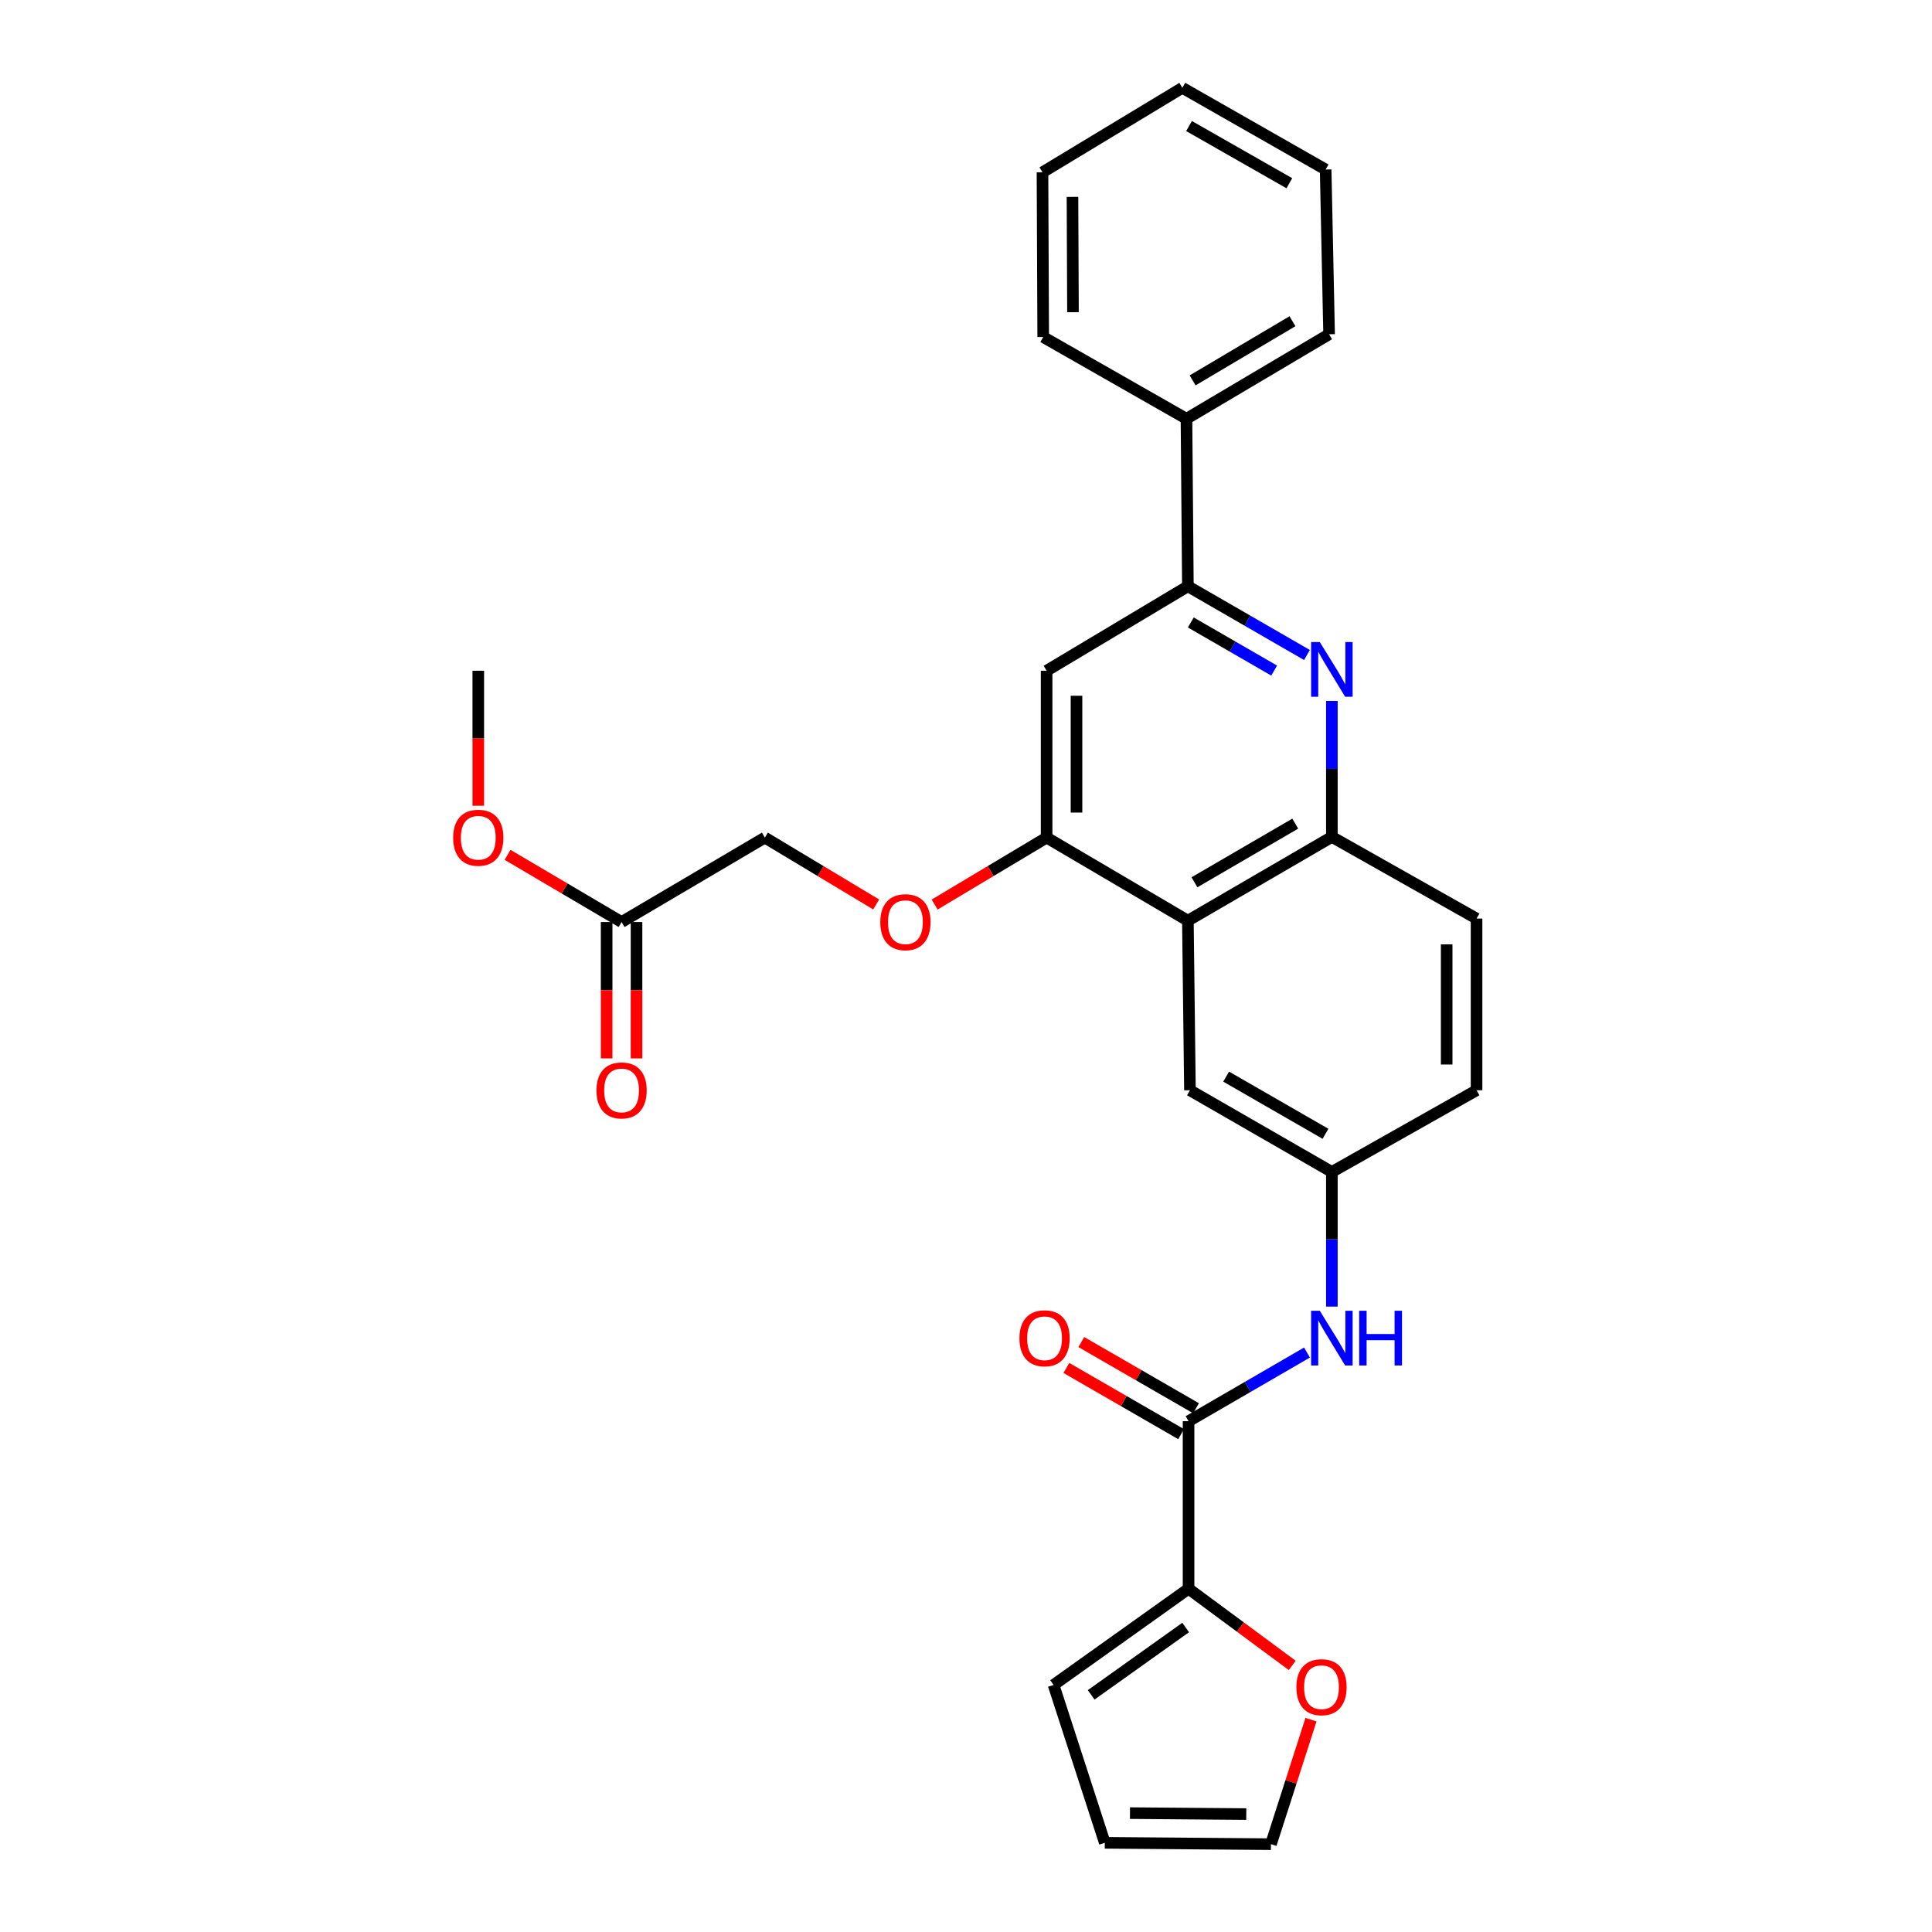<?xml version='1.0' encoding='iso-8859-1'?>
<svg version='1.1' baseProfile='full'
              xmlns='http://www.w3.org/2000/svg'
                      xmlns:rdkit='http://www.rdkit.org/xml'
                      xmlns:xlink='http://www.w3.org/1999/xlink'
                  xml:space='preserve'
width='1000px' height='1000px' viewBox='0 0 1000 1000'>
<!-- END OF HEADER -->
<rect style='opacity:1.0;fill:#FFFFFF;stroke:none' width='1000' height='1000' x='0' y='0'> </rect>
<path class='bond-2' d='M 676.483,339.028 L 645.665,321.242' style='fill:none;fill-rule:evenodd;stroke:#0000FF;stroke-width:6px;stroke-linecap:butt;stroke-linejoin:miter;stroke-opacity:1' />
<path class='bond-2' d='M 645.665,321.242 L 614.847,303.455' style='fill:none;fill-rule:evenodd;stroke:#000000;stroke-width:6px;stroke-linecap:butt;stroke-linejoin:miter;stroke-opacity:1' />
<path class='bond-2' d='M 659.505,347.09 L 637.932,334.639' style='fill:none;fill-rule:evenodd;stroke:#0000FF;stroke-width:6px;stroke-linecap:butt;stroke-linejoin:miter;stroke-opacity:1' />
<path class='bond-2' d='M 637.932,334.639 L 616.36,322.189' style='fill:none;fill-rule:evenodd;stroke:#000000;stroke-width:6px;stroke-linecap:butt;stroke-linejoin:miter;stroke-opacity:1' />
<path class='bond-4' d='M 689.374,362.796 L 689.374,397.989' style='fill:none;fill-rule:evenodd;stroke:#0000FF;stroke-width:6px;stroke-linecap:butt;stroke-linejoin:miter;stroke-opacity:1' />
<path class='bond-4' d='M 689.374,397.989 L 689.374,433.182' style='fill:none;fill-rule:evenodd;stroke:#000000;stroke-width:6px;stroke-linecap:butt;stroke-linejoin:miter;stroke-opacity:1' />
<path class='bond-0' d='M 614.847,476.538 L 689.374,433.182' style='fill:none;fill-rule:evenodd;stroke:#000000;stroke-width:6px;stroke-linecap:butt;stroke-linejoin:miter;stroke-opacity:1' />
<path class='bond-0' d='M 618.247,456.664 L 670.416,426.314' style='fill:none;fill-rule:evenodd;stroke:#000000;stroke-width:6px;stroke-linecap:butt;stroke-linejoin:miter;stroke-opacity:1' />
<path class='bond-3' d='M 614.847,476.538 L 541.729,433.534' style='fill:none;fill-rule:evenodd;stroke:#000000;stroke-width:6px;stroke-linecap:butt;stroke-linejoin:miter;stroke-opacity:1' />
<path class='bond-9' d='M 614.847,476.538 L 615.912,564.318' style='fill:none;fill-rule:evenodd;stroke:#000000;stroke-width:6px;stroke-linecap:butt;stroke-linejoin:miter;stroke-opacity:1' />
<path class='bond-1' d='M 615.199,735.605 L 645.845,717.841' style='fill:none;fill-rule:evenodd;stroke:#000000;stroke-width:6px;stroke-linecap:butt;stroke-linejoin:miter;stroke-opacity:1' />
<path class='bond-1' d='M 645.845,717.841 L 676.491,700.077' style='fill:none;fill-rule:evenodd;stroke:#0000FF;stroke-width:6px;stroke-linecap:butt;stroke-linejoin:miter;stroke-opacity:1' />
<path class='bond-6' d='M 615.199,735.605 L 615.199,822.327' style='fill:none;fill-rule:evenodd;stroke:#000000;stroke-width:6px;stroke-linecap:butt;stroke-linejoin:miter;stroke-opacity:1' />
<path class='bond-14' d='M 619.064,728.905 L 589.372,711.777' style='fill:none;fill-rule:evenodd;stroke:#000000;stroke-width:6px;stroke-linecap:butt;stroke-linejoin:miter;stroke-opacity:1' />
<path class='bond-14' d='M 589.372,711.777 L 559.679,694.649' style='fill:none;fill-rule:evenodd;stroke:#FF0000;stroke-width:6px;stroke-linecap:butt;stroke-linejoin:miter;stroke-opacity:1' />
<path class='bond-14' d='M 611.334,742.304 L 581.642,725.176' style='fill:none;fill-rule:evenodd;stroke:#000000;stroke-width:6px;stroke-linecap:butt;stroke-linejoin:miter;stroke-opacity:1' />
<path class='bond-14' d='M 581.642,725.176 L 551.95,708.049' style='fill:none;fill-rule:evenodd;stroke:#FF0000;stroke-width:6px;stroke-linecap:butt;stroke-linejoin:miter;stroke-opacity:1' />
<path class='bond-5' d='M 614.847,303.455 L 541.729,347.173' style='fill:none;fill-rule:evenodd;stroke:#000000;stroke-width:6px;stroke-linecap:butt;stroke-linejoin:miter;stroke-opacity:1' />
<path class='bond-16' d='M 614.847,303.455 L 614.116,216.75' style='fill:none;fill-rule:evenodd;stroke:#000000;stroke-width:6px;stroke-linecap:butt;stroke-linejoin:miter;stroke-opacity:1' />
<path class='bond-10' d='M 541.729,433.534 L 512.747,450.865' style='fill:none;fill-rule:evenodd;stroke:#000000;stroke-width:6px;stroke-linecap:butt;stroke-linejoin:miter;stroke-opacity:1' />
<path class='bond-10' d='M 512.747,450.865 L 483.766,468.196' style='fill:none;fill-rule:evenodd;stroke:#FF0000;stroke-width:6px;stroke-linecap:butt;stroke-linejoin:miter;stroke-opacity:1' />
<path class='bond-29' d='M 541.729,433.534 L 541.729,347.173' style='fill:none;fill-rule:evenodd;stroke:#000000;stroke-width:6px;stroke-linecap:butt;stroke-linejoin:miter;stroke-opacity:1' />
<path class='bond-29' d='M 557.198,420.58 L 557.198,360.127' style='fill:none;fill-rule:evenodd;stroke:#000000;stroke-width:6px;stroke-linecap:butt;stroke-linejoin:miter;stroke-opacity:1' />
<path class='bond-18' d='M 689.374,433.182 L 764.262,475.456' style='fill:none;fill-rule:evenodd;stroke:#000000;stroke-width:6px;stroke-linecap:butt;stroke-linejoin:miter;stroke-opacity:1' />
<path class='bond-8' d='M 615.199,822.327 L 642.031,842.168' style='fill:none;fill-rule:evenodd;stroke:#000000;stroke-width:6px;stroke-linecap:butt;stroke-linejoin:miter;stroke-opacity:1' />
<path class='bond-8' d='M 642.031,842.168 L 668.863,862.009' style='fill:none;fill-rule:evenodd;stroke:#FF0000;stroke-width:6px;stroke-linecap:butt;stroke-linejoin:miter;stroke-opacity:1' />
<path class='bond-13' d='M 615.199,822.327 L 545.33,872.129' style='fill:none;fill-rule:evenodd;stroke:#000000;stroke-width:6px;stroke-linecap:butt;stroke-linejoin:miter;stroke-opacity:1' />
<path class='bond-13' d='M 613.697,842.394 L 564.789,877.255' style='fill:none;fill-rule:evenodd;stroke:#000000;stroke-width:6px;stroke-linecap:butt;stroke-linejoin:miter;stroke-opacity:1' />
<path class='bond-7' d='M 689.374,676.299 L 689.374,641.449' style='fill:none;fill-rule:evenodd;stroke:#0000FF;stroke-width:6px;stroke-linecap:butt;stroke-linejoin:miter;stroke-opacity:1' />
<path class='bond-7' d='M 689.374,641.449 L 689.374,606.6' style='fill:none;fill-rule:evenodd;stroke:#000000;stroke-width:6px;stroke-linecap:butt;stroke-linejoin:miter;stroke-opacity:1' />
<path class='bond-15' d='M 678.569,890.099 L 668.206,922.322' style='fill:none;fill-rule:evenodd;stroke:#FF0000;stroke-width:6px;stroke-linecap:butt;stroke-linejoin:miter;stroke-opacity:1' />
<path class='bond-15' d='M 668.206,922.322 L 657.842,954.545' style='fill:none;fill-rule:evenodd;stroke:#000000;stroke-width:6px;stroke-linecap:butt;stroke-linejoin:miter;stroke-opacity:1' />
<path class='bond-30' d='M 615.912,564.318 L 689.374,606.6' style='fill:none;fill-rule:evenodd;stroke:#000000;stroke-width:6px;stroke-linecap:butt;stroke-linejoin:miter;stroke-opacity:1' />
<path class='bond-30' d='M 634.648,557.253 L 686.071,586.851' style='fill:none;fill-rule:evenodd;stroke:#000000;stroke-width:6px;stroke-linecap:butt;stroke-linejoin:miter;stroke-opacity:1' />
<path class='bond-20' d='M 453.515,468.157 L 424.706,450.845' style='fill:none;fill-rule:evenodd;stroke:#FF0000;stroke-width:6px;stroke-linecap:butt;stroke-linejoin:miter;stroke-opacity:1' />
<path class='bond-20' d='M 424.706,450.845 L 395.897,433.534' style='fill:none;fill-rule:evenodd;stroke:#000000;stroke-width:6px;stroke-linecap:butt;stroke-linejoin:miter;stroke-opacity:1' />
<path class='bond-11' d='M 321.731,477.243 L 395.897,433.534' style='fill:none;fill-rule:evenodd;stroke:#000000;stroke-width:6px;stroke-linecap:butt;stroke-linejoin:miter;stroke-opacity:1' />
<path class='bond-19' d='M 313.996,477.243 L 313.996,512.532' style='fill:none;fill-rule:evenodd;stroke:#000000;stroke-width:6px;stroke-linecap:butt;stroke-linejoin:miter;stroke-opacity:1' />
<path class='bond-19' d='M 313.996,512.532 L 313.996,547.821' style='fill:none;fill-rule:evenodd;stroke:#FF0000;stroke-width:6px;stroke-linecap:butt;stroke-linejoin:miter;stroke-opacity:1' />
<path class='bond-19' d='M 329.466,477.243 L 329.466,512.532' style='fill:none;fill-rule:evenodd;stroke:#000000;stroke-width:6px;stroke-linecap:butt;stroke-linejoin:miter;stroke-opacity:1' />
<path class='bond-19' d='M 329.466,512.532 L 329.466,547.821' style='fill:none;fill-rule:evenodd;stroke:#FF0000;stroke-width:6px;stroke-linecap:butt;stroke-linejoin:miter;stroke-opacity:1' />
<path class='bond-22' d='M 321.731,477.243 L 292.22,459.853' style='fill:none;fill-rule:evenodd;stroke:#000000;stroke-width:6px;stroke-linecap:butt;stroke-linejoin:miter;stroke-opacity:1' />
<path class='bond-22' d='M 292.22,459.853 L 262.709,442.463' style='fill:none;fill-rule:evenodd;stroke:#FF0000;stroke-width:6px;stroke-linecap:butt;stroke-linejoin:miter;stroke-opacity:1' />
<path class='bond-12' d='M 689.374,606.6 L 764.262,564.318' style='fill:none;fill-rule:evenodd;stroke:#000000;stroke-width:6px;stroke-linecap:butt;stroke-linejoin:miter;stroke-opacity:1' />
<path class='bond-17' d='M 545.33,872.129 L 571.842,953.832' style='fill:none;fill-rule:evenodd;stroke:#000000;stroke-width:6px;stroke-linecap:butt;stroke-linejoin:miter;stroke-opacity:1' />
<path class='bond-32' d='M 657.842,954.545 L 571.842,953.832' style='fill:none;fill-rule:evenodd;stroke:#000000;stroke-width:6px;stroke-linecap:butt;stroke-linejoin:miter;stroke-opacity:1' />
<path class='bond-32' d='M 645.071,938.97 L 584.871,938.47' style='fill:none;fill-rule:evenodd;stroke:#000000;stroke-width:6px;stroke-linecap:butt;stroke-linejoin:miter;stroke-opacity:1' />
<path class='bond-23' d='M 614.116,216.75 L 687.939,173.015' style='fill:none;fill-rule:evenodd;stroke:#000000;stroke-width:6px;stroke-linecap:butt;stroke-linejoin:miter;stroke-opacity:1' />
<path class='bond-23' d='M 617.305,196.881 L 668.981,166.267' style='fill:none;fill-rule:evenodd;stroke:#000000;stroke-width:6px;stroke-linecap:butt;stroke-linejoin:miter;stroke-opacity:1' />
<path class='bond-24' d='M 614.116,216.75 L 539.959,174.451' style='fill:none;fill-rule:evenodd;stroke:#000000;stroke-width:6px;stroke-linecap:butt;stroke-linejoin:miter;stroke-opacity:1' />
<path class='bond-21' d='M 764.262,475.456 L 764.262,564.318' style='fill:none;fill-rule:evenodd;stroke:#000000;stroke-width:6px;stroke-linecap:butt;stroke-linejoin:miter;stroke-opacity:1' />
<path class='bond-21' d='M 748.793,488.785 L 748.793,550.988' style='fill:none;fill-rule:evenodd;stroke:#000000;stroke-width:6px;stroke-linecap:butt;stroke-linejoin:miter;stroke-opacity:1' />
<path class='bond-25' d='M 247.556,417.055 L 247.556,382.114' style='fill:none;fill-rule:evenodd;stroke:#FF0000;stroke-width:6px;stroke-linecap:butt;stroke-linejoin:miter;stroke-opacity:1' />
<path class='bond-25' d='M 247.556,382.114 L 247.556,347.173' style='fill:none;fill-rule:evenodd;stroke:#000000;stroke-width:6px;stroke-linecap:butt;stroke-linejoin:miter;stroke-opacity:1' />
<path class='bond-26' d='M 687.939,173.015 L 686.151,87.746' style='fill:none;fill-rule:evenodd;stroke:#000000;stroke-width:6px;stroke-linecap:butt;stroke-linejoin:miter;stroke-opacity:1' />
<path class='bond-27' d='M 539.959,174.451 L 539.589,89.181' style='fill:none;fill-rule:evenodd;stroke:#000000;stroke-width:6px;stroke-linecap:butt;stroke-linejoin:miter;stroke-opacity:1' />
<path class='bond-27' d='M 555.372,161.593 L 555.113,101.904' style='fill:none;fill-rule:evenodd;stroke:#000000;stroke-width:6px;stroke-linecap:butt;stroke-linejoin:miter;stroke-opacity:1' />
<path class='bond-31' d='M 686.151,87.746 L 611.976,45.455' style='fill:none;fill-rule:evenodd;stroke:#000000;stroke-width:6px;stroke-linecap:butt;stroke-linejoin:miter;stroke-opacity:1' />
<path class='bond-31' d='M 667.363,94.84 L 615.441,65.237' style='fill:none;fill-rule:evenodd;stroke:#000000;stroke-width:6px;stroke-linecap:butt;stroke-linejoin:miter;stroke-opacity:1' />
<path class='bond-28' d='M 539.589,89.181 L 611.976,45.455' style='fill:none;fill-rule:evenodd;stroke:#000000;stroke-width:6px;stroke-linecap:butt;stroke-linejoin:miter;stroke-opacity:1' />
<path  class='atom-0' d='M 683.114 332.308
L 692.394 347.308
Q 693.314 348.788, 694.794 351.468
Q 696.274 354.148, 696.354 354.308
L 696.354 332.308
L 700.114 332.308
L 700.114 360.628
L 696.234 360.628
L 686.274 344.228
Q 685.114 342.308, 683.874 340.108
Q 682.674 337.908, 682.314 337.228
L 682.314 360.628
L 678.634 360.628
L 678.634 332.308
L 683.114 332.308
' fill='#0000FF'/>
<path  class='atom-8' d='M 683.114 678.449
L 692.394 693.449
Q 693.314 694.929, 694.794 697.609
Q 696.274 700.289, 696.354 700.449
L 696.354 678.449
L 700.114 678.449
L 700.114 706.769
L 696.234 706.769
L 686.274 690.369
Q 685.114 688.449, 683.874 686.249
Q 682.674 684.049, 682.314 683.369
L 682.314 706.769
L 678.634 706.769
L 678.634 678.449
L 683.114 678.449
' fill='#0000FF'/>
<path  class='atom-8' d='M 703.514 678.449
L 707.354 678.449
L 707.354 690.489
L 721.834 690.489
L 721.834 678.449
L 725.674 678.449
L 725.674 706.769
L 721.834 706.769
L 721.834 693.689
L 707.354 693.689
L 707.354 706.769
L 703.514 706.769
L 703.514 678.449
' fill='#0000FF'/>
<path  class='atom-9' d='M 671.003 873.283
Q 671.003 866.483, 674.363 862.683
Q 677.723 858.883, 684.003 858.883
Q 690.283 858.883, 693.643 862.683
Q 697.003 866.483, 697.003 873.283
Q 697.003 880.163, 693.603 884.083
Q 690.203 887.963, 684.003 887.963
Q 677.763 887.963, 674.363 884.083
Q 671.003 880.203, 671.003 873.283
M 684.003 884.763
Q 688.323 884.763, 690.643 881.883
Q 693.003 878.963, 693.003 873.283
Q 693.003 867.723, 690.643 864.923
Q 688.323 862.083, 684.003 862.083
Q 679.683 862.083, 677.323 864.883
Q 675.003 867.683, 675.003 873.283
Q 675.003 879.003, 677.323 881.883
Q 679.683 884.763, 684.003 884.763
' fill='#FF0000'/>
<path  class='atom-11' d='M 455.637 477.323
Q 455.637 470.523, 458.997 466.723
Q 462.357 462.923, 468.637 462.923
Q 474.917 462.923, 478.277 466.723
Q 481.637 470.523, 481.637 477.323
Q 481.637 484.203, 478.237 488.123
Q 474.837 492.003, 468.637 492.003
Q 462.397 492.003, 458.997 488.123
Q 455.637 484.243, 455.637 477.323
M 468.637 488.803
Q 472.957 488.803, 475.277 485.923
Q 477.637 483.003, 477.637 477.323
Q 477.637 471.763, 475.277 468.963
Q 472.957 466.123, 468.637 466.123
Q 464.317 466.123, 461.957 468.923
Q 459.637 471.723, 459.637 477.323
Q 459.637 483.043, 461.957 485.923
Q 464.317 488.803, 468.637 488.803
' fill='#FF0000'/>
<path  class='atom-15' d='M 527.663 692.689
Q 527.663 685.889, 531.023 682.089
Q 534.383 678.289, 540.663 678.289
Q 546.943 678.289, 550.303 682.089
Q 553.663 685.889, 553.663 692.689
Q 553.663 699.569, 550.263 703.489
Q 546.863 707.369, 540.663 707.369
Q 534.423 707.369, 531.023 703.489
Q 527.663 699.609, 527.663 692.689
M 540.663 704.169
Q 544.983 704.169, 547.303 701.289
Q 549.663 698.369, 549.663 692.689
Q 549.663 687.129, 547.303 684.329
Q 544.983 681.489, 540.663 681.489
Q 536.343 681.489, 533.983 684.289
Q 531.663 687.089, 531.663 692.689
Q 531.663 698.409, 533.983 701.289
Q 536.343 704.169, 540.663 704.169
' fill='#FF0000'/>
<path  class='atom-20' d='M 308.731 564.398
Q 308.731 557.598, 312.091 553.798
Q 315.451 549.998, 321.731 549.998
Q 328.011 549.998, 331.371 553.798
Q 334.731 557.598, 334.731 564.398
Q 334.731 571.278, 331.331 575.198
Q 327.931 579.078, 321.731 579.078
Q 315.491 579.078, 312.091 575.198
Q 308.731 571.318, 308.731 564.398
M 321.731 575.878
Q 326.051 575.878, 328.371 572.998
Q 330.731 570.078, 330.731 564.398
Q 330.731 558.838, 328.371 556.038
Q 326.051 553.198, 321.731 553.198
Q 317.411 553.198, 315.051 555.998
Q 312.731 558.798, 312.731 564.398
Q 312.731 570.118, 315.051 572.998
Q 317.411 575.878, 321.731 575.878
' fill='#FF0000'/>
<path  class='atom-23' d='M 234.556 433.614
Q 234.556 426.814, 237.916 423.014
Q 241.276 419.214, 247.556 419.214
Q 253.836 419.214, 257.196 423.014
Q 260.556 426.814, 260.556 433.614
Q 260.556 440.494, 257.156 444.414
Q 253.756 448.294, 247.556 448.294
Q 241.316 448.294, 237.916 444.414
Q 234.556 440.534, 234.556 433.614
M 247.556 445.094
Q 251.876 445.094, 254.196 442.214
Q 256.556 439.294, 256.556 433.614
Q 256.556 428.054, 254.196 425.254
Q 251.876 422.414, 247.556 422.414
Q 243.236 422.414, 240.876 425.214
Q 238.556 428.014, 238.556 433.614
Q 238.556 439.334, 240.876 442.214
Q 243.236 445.094, 247.556 445.094
' fill='#FF0000'/>
</svg>
